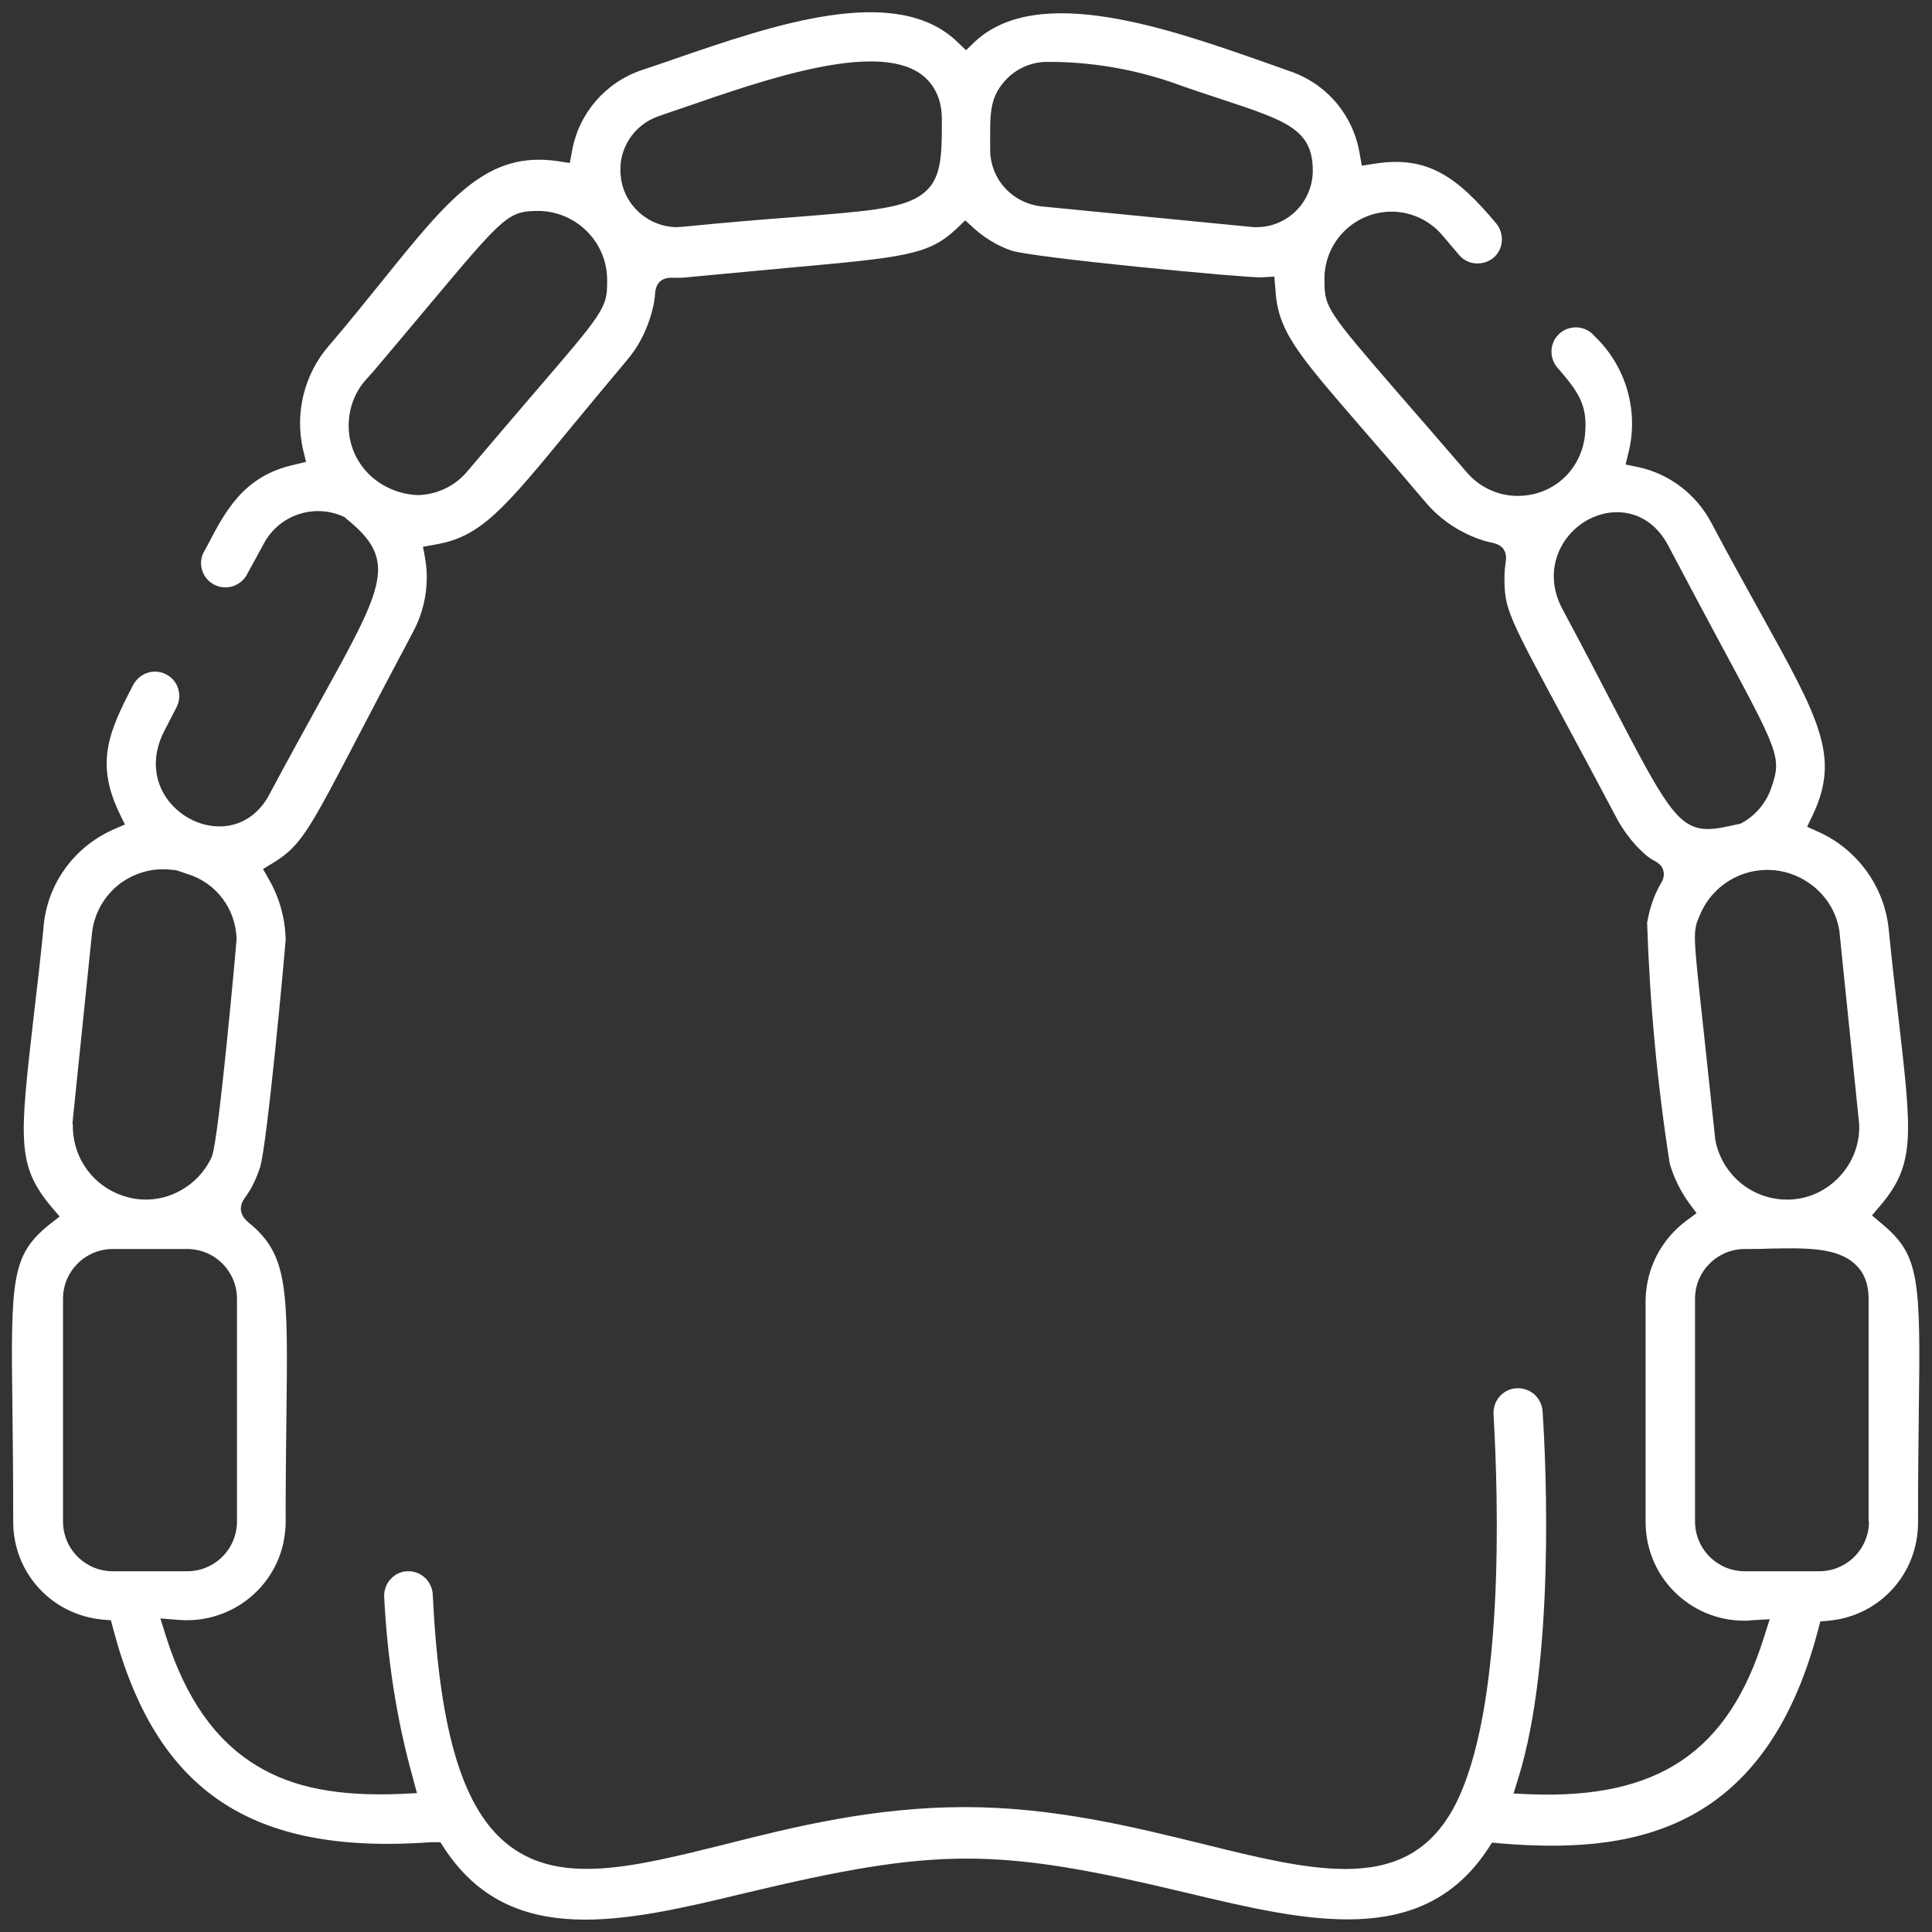 <?xml version="1.0" encoding="UTF-8"?> <!-- Generator: Adobe Illustrator 24.1.1, SVG Export Plug-In . SVG Version: 6.00 Build 0) --> <svg xmlns="http://www.w3.org/2000/svg" xmlns:xlink="http://www.w3.org/1999/xlink" version="1.1" id="Layer_1" x="0px" y="0px" viewBox="0 0 512 512" style="enable-background:new 0 0 512 512;" xml:space="preserve"><rect x="0" y="0" width="512" height="512" fill="#333333" stroke="none"/> <style type="text/css"> .st0{fill:#FFFFFF;} </style> <path class="st0" d="M116.7,488.2l1.1,1.7c17.5,26.6,47.6,19.5,79.6,11.8c51.1-12.2,66.5-12.2,117.4,0c31.9,7.6,62.1,14.7,79.5-11.7 l1.1-1.7l2,0.2c33.6,2.8,70-1.7,84.4-56.5l0.6-2.3l2.3-0.2c13.6-1.3,23.7-12.6,23.6-26.2c0-11.2,0.1-20.5,0.2-28.7 c0.5-35.9,0.2-42-9.8-50.3l-2.6-2.2l2.2-2.6c9.3-11,8.4-18.5,4.8-49.9c-0.8-6.8-1.7-14.5-2.6-23.6c-1.2-11.1-8.3-20.9-18.5-25.5 l-3.1-1.4l1.5-3.1c7.3-15.5,1.9-25.2-14.2-54.2c-3.7-6.7-8-14.4-12.7-23.3c-4-7.5-11-12.9-19.3-14.7l-3.4-0.7l0.8-3.3 c2.7-11-0.7-22.7-8.9-30.6l-0.2-0.2c-2.3-2.7-6.4-3-9.1-0.7c-2.7,2.3-3,6.4-0.7,9.1c5.3,6.1,8,9.7,7.4,17.1 c-0.3,4.7-2.3,9.1-5.8,12.3c-3.5,3.2-8.1,4.8-12.9,4.6c-4.8-0.2-9.3-2.4-12.5-6c-7.4-8.6-13.3-15.4-18.1-20.9 C351.7,82.4,351,81.5,351,74.4c-0.3-9.7,7.3-17.9,17.1-18.3c5.4-0.2,10.6,2.1,14.1,6.2l4.5,5.3c1.1,1.3,2.7,2.1,4.4,2.2 c1.7,0.1,3.4-0.4,4.7-1.5c1.3-1.1,2.1-2.7,2.2-4.4c0.1-1.7-0.4-3.4-1.5-4.7c-10.3-12.3-18.2-18.1-32.3-15.8l-3.3,0.5l-0.6-3.3 c-1.7-10.2-8.9-18.6-18.7-21.8c-2-0.7-3.9-1.4-5.9-2.1c-25.6-9-60.6-21.4-77.4-5.6l-2.3,2.2l-2.3-2.2c-16.3-15.7-48.7-4.5-74.9,4.5 c-2.9,1-5.7,2-8.5,2.9c-9.7,3.2-16.9,11.4-18.7,21.5l-0.6,3.2l-3.2-0.5c-18.6-2.7-28.5,9.4-46.3,31.5c-4.2,5.2-9,11.2-14.4,17.5 c-6.5,7.5-9,17.8-6.8,27.4l0.8,3.3l-3.3,0.8c-13.3,3-18.1,12.3-22.8,21.3c-0.4,0.7-0.8,1.5-1.2,2.2c-1.4,3.2,0.1,7,3.3,8.4 c2.9,1.3,6.3,0.3,8.1-2.4l4.8-8.8c4.1-7.5,13.3-10.5,21-7l0.4,0.2l0.3,0.3c13.8,11.1,10.3,17.5-7,48.7c-3.6,6.6-8.2,14.8-13.3,24.4 c-2.7,5.2-7.3,8.3-12.7,8.5c-5.8,0.2-11.6-2.9-14.9-8c-3.3-5.2-3.3-11.5-0.2-17.4l3.2-6.2c1.6-3.2,0.4-7.1-2.8-8.7 c-1.5-0.8-3.3-0.9-4.9-0.4c-1.6,0.5-3,1.7-3.8,3.2c-6.4,12.3-10.1,20.5-3.7,33.9l1.5,3.1l-3.2,1.4c-10.5,4.7-17.6,14.7-18.4,26.2 l0,0.1c-0.9,9-1.8,16.7-2.6,23.4c-3.7,32.4-4.5,39.2,4.7,50.2l2.2,2.6l-2.7,2.1c-10,8.1-10.3,14.1-9.8,49.3 c0.1,8.3,0.2,17.8,0.2,29.3c-0.1,13.6,10.1,24.8,23.6,26.1l2.3,0.2l0.6,2.3c11.4,43.1,36.6,60,84.4,56.5L116.7,488.2z M495.3,403.2 c0,7.3-5.9,13.2-13.2,13.2h-19.7c-7.3,0-13.2-5.9-13.2-13.2v-59c0-7.3,5.9-13.2,13.2-13.2c2.1,0,4.3,0,6.3-0.1 c9.8-0.2,18.3-0.4,23.1,4.3c2.3,2.2,3.4,5.2,3.4,9V403.2z M487.5,247l0,0.2l5.2,50.7c0.2,5.1-1.6,10-5.1,13.8 c-3.5,3.8-8.2,6-13.3,6.2c-0.3,0-0.5,0-0.8,0c-9.4,0-17.5-6.9-19-16.3l0-0.2c-1.3-12.3-2.3-21.7-3.1-29c-2.8-25.6-2.8-25.6-0.9-29.9 l0.2-0.5c4.4-9.8,15.8-14.1,25.5-9.8C482.4,235,486.6,240.5,487.5,247z M420.9,137.7c6.5-3.5,15.9-2.9,21.1,6.7l0,0 c5.7,10.8,10.3,19.4,14,26.3c15.3,28.4,16.2,30.1,13.5,37.8c-1.3,4.1-4.1,7.5-7.9,9.6l-0.4,0.2l-1,0.2c-3,0.7-5.5,1.2-7.6,1.2 c-8,0-11.6-6.8-25.4-33.3c-3.5-6.8-7.9-15.2-13.2-25.1C408.7,151.2,413.6,141.6,420.9,137.7z M266.9,20.8c2.8-2.8,6.6-4.4,10.6-4.4 c0.1,0,0.3,0,0.4,0c11,0,21.9,1.8,32.3,5.3c5.3,1.9,9.8,3.4,13.8,4.7c16.9,5.6,23.9,7.9,23.9,18.8c0,8.2-6.6,15-14.9,15 c0,0-0.1,0-0.1,0c-0.6,0-1.1,0-1.7-0.1L276,54.7c-7.9-0.9-13.7-7.4-13.6-15.3c0-1,0-2,0-2.9C262.4,29.6,262.4,25.4,266.9,20.8z M174.5,30.8L174.5,30.8c2.2-0.8,4.7-1.6,7.3-2.5C202.9,21,231.9,11,244,19.6c2.5,1.8,5.6,5.4,5.6,11.9c0,10.4,0,16.7-6,20.5 c-5.2,3.3-13.8,4-32.7,5.5c-8,0.6-17.9,1.4-30,2.6c-0.5,0-1,0.1-1.4,0.1c-7.7,0-14.3-5.9-15-13.6C163.7,39.6,167.9,33.1,174.5,30.8z M97.8,125.7c-3.5-3.5-5.4-8-5.4-12.9c0-4.5,1.6-8.9,4.6-12.2l1.8-2c5.9-7,10.8-12.8,14.8-17.6c20.3-24.2,21.1-25.1,29.4-25.1 c10.1,0.3,18.1,8.6,17.9,18.7c0,7-0.7,7.9-19.9,30.2c-4.6,5.4-10.3,12-17.4,20.4c-3.3,3.8-8,5.9-12.9,6c0,0,0,0-0.1,0 C105.9,131,101.3,129.1,97.8,125.7z M19.2,297.7l5.2-50.6c0.6-5,3.1-9.5,7.1-12.7c4-3.1,9-4.5,14-3.9c0.3,0,0.7,0.1,1,0.1l0.5,0.1 l2.6,0.9c7.7,2.3,12.9,9.3,13.1,17.3c0,0.5-4.7,52.9-6.5,57.4l0,0.1c-2.1,4.7-5.9,8.3-10.7,10.2c-2.3,0.9-4.6,1.3-6.9,1.3 c-2.7,0-5.3-0.6-7.8-1.7c-7.2-3.2-11.7-10.4-11.5-18.3L19.2,297.7z M29.9,416.4c-7.3,0-13.2-5.9-13.2-13.2v-59 c0-7.3,5.9-13.2,13.2-13.2h19.7c7.3,0,13.2,5.9,13.2,13.2v59c0,7.3-5.9,13.2-13.2,13.2H29.9z M109.4,471.1l1.1,4.1l-4.2,0.2 c-16.5,0.7-28.7-1.6-38.3-7.5c-10.9-6.6-18.8-17.8-24-34.2l-1.5-4.8l5,0.4c14.4,1.1,27-9.6,28.1-23.9c0.1-0.7,0.1-1.5,0.1-2.2 c0-10.5,0.1-19.4,0.2-27.3c0.4-34.2,0.6-43.3-10-51.9c-3.6-3-1.6-5.8-0.7-7c0.8-1.2,2.2-3.1,3.7-7.6c1.9-5.8,6.6-57.2,6.8-60.4 c-0.1-5.5-1.6-11-4.4-15.9l-1.6-2.8l2.8-1.7c7.3-4.5,9.4-8.5,22.9-34.4c3.7-7.1,8.3-15.9,14.1-26.8c3.1-5.8,4.3-12.7,3.2-19.2 l-0.6-3.3l3.3-0.6c12-2,18.1-9.3,35.9-31c4.3-5.2,9.2-11.1,14.9-17.9c2.8-3.3,4.8-7.1,6.1-11.2c1.1-3.5,1.2-5.3,1.3-6.3 c0.2-3,1.7-4.4,4.8-4.3c0.7,0,1.7,0.1,3.5-0.1c10.5-1,19.1-1.8,26.7-2.5c31.1-2.8,37.5-3.4,44.9-10.4l2.3-2.2l2.3,2.1 c2.9,2.6,6.2,4.6,9.9,5.9c5.6,1.9,62.4,7.3,66.3,7.1l3.4-0.2l0.3,3.4c0.6,11.1,5.9,17.1,23.2,37.1c4.9,5.6,10.4,12,17.1,19.9 c3.1,3.5,7.1,6.4,11.5,8.3c3,1.3,4.6,1.6,5.5,1.8c3,0.6,4.2,2.3,3.7,5.3c-0.1,0.8-0.3,2-0.3,4.1c0,8.2,0.9,9.9,16.1,38.1 c3.7,6.9,8.4,15.6,14,26.2c1.3,2.3,2.9,4.5,4.7,6.5c2.8,3,4.3,3.8,5.1,4.2c0.6,0.4,1.8,1,2.2,2.5c0.4,1.5-0.2,2.7-0.7,3.5 c-0.3,0.5-0.6,1.1-1.1,2.1c-1.2,2.6-2,5.4-2.5,8.2c0.7,21.3,2.7,42.8,6,63.9c1.1,3.7,2.8,7.2,5.1,10.4l2,2.7l-2.7,2 c-6.7,5-10.6,12.6-10.8,20.9l0,58.9c0,7,2.7,13.6,7.6,18.5c4.9,4.9,11.5,7.7,18.5,7.7c0,0,0,0,0,0c0.6,0,1.3,0,1.9-0.1l4.9-0.3 l-1.5,4.7c-9.5,30.5-28.1,43-62,41.7l-4.4-0.2l1.3-4.2c9.6-30.9,7.4-82.2,6.4-97.1c-0.1-1.7-0.9-3.3-2.2-4.5c-1.3-1.1-3-1.7-4.7-1.6 c-3.6,0.2-6.3,3.3-6.1,6.9c1.3,22.6,3,78-10.2,103.6c-6.6,12.7-16.6,16.9-29.1,16.9c-10.8,0-23.5-3.1-37.6-6.6 c-18.7-4.6-39.8-9.8-63.2-9.8c-24.1,0-45.2,5.2-63.7,9.9c-24.1,6-43.1,10.7-56.8,0.5c-12.4-9.3-18.7-29.8-20.5-66.5 c-0.1-3.7-3.1-6.5-6.6-6.4c-1.7,0-3.3,0.7-4.5,2c-1.2,1.2-1.8,2.9-1.8,4.6C102.6,439.1,105,455.4,109.4,471.1z"></path> </svg> 